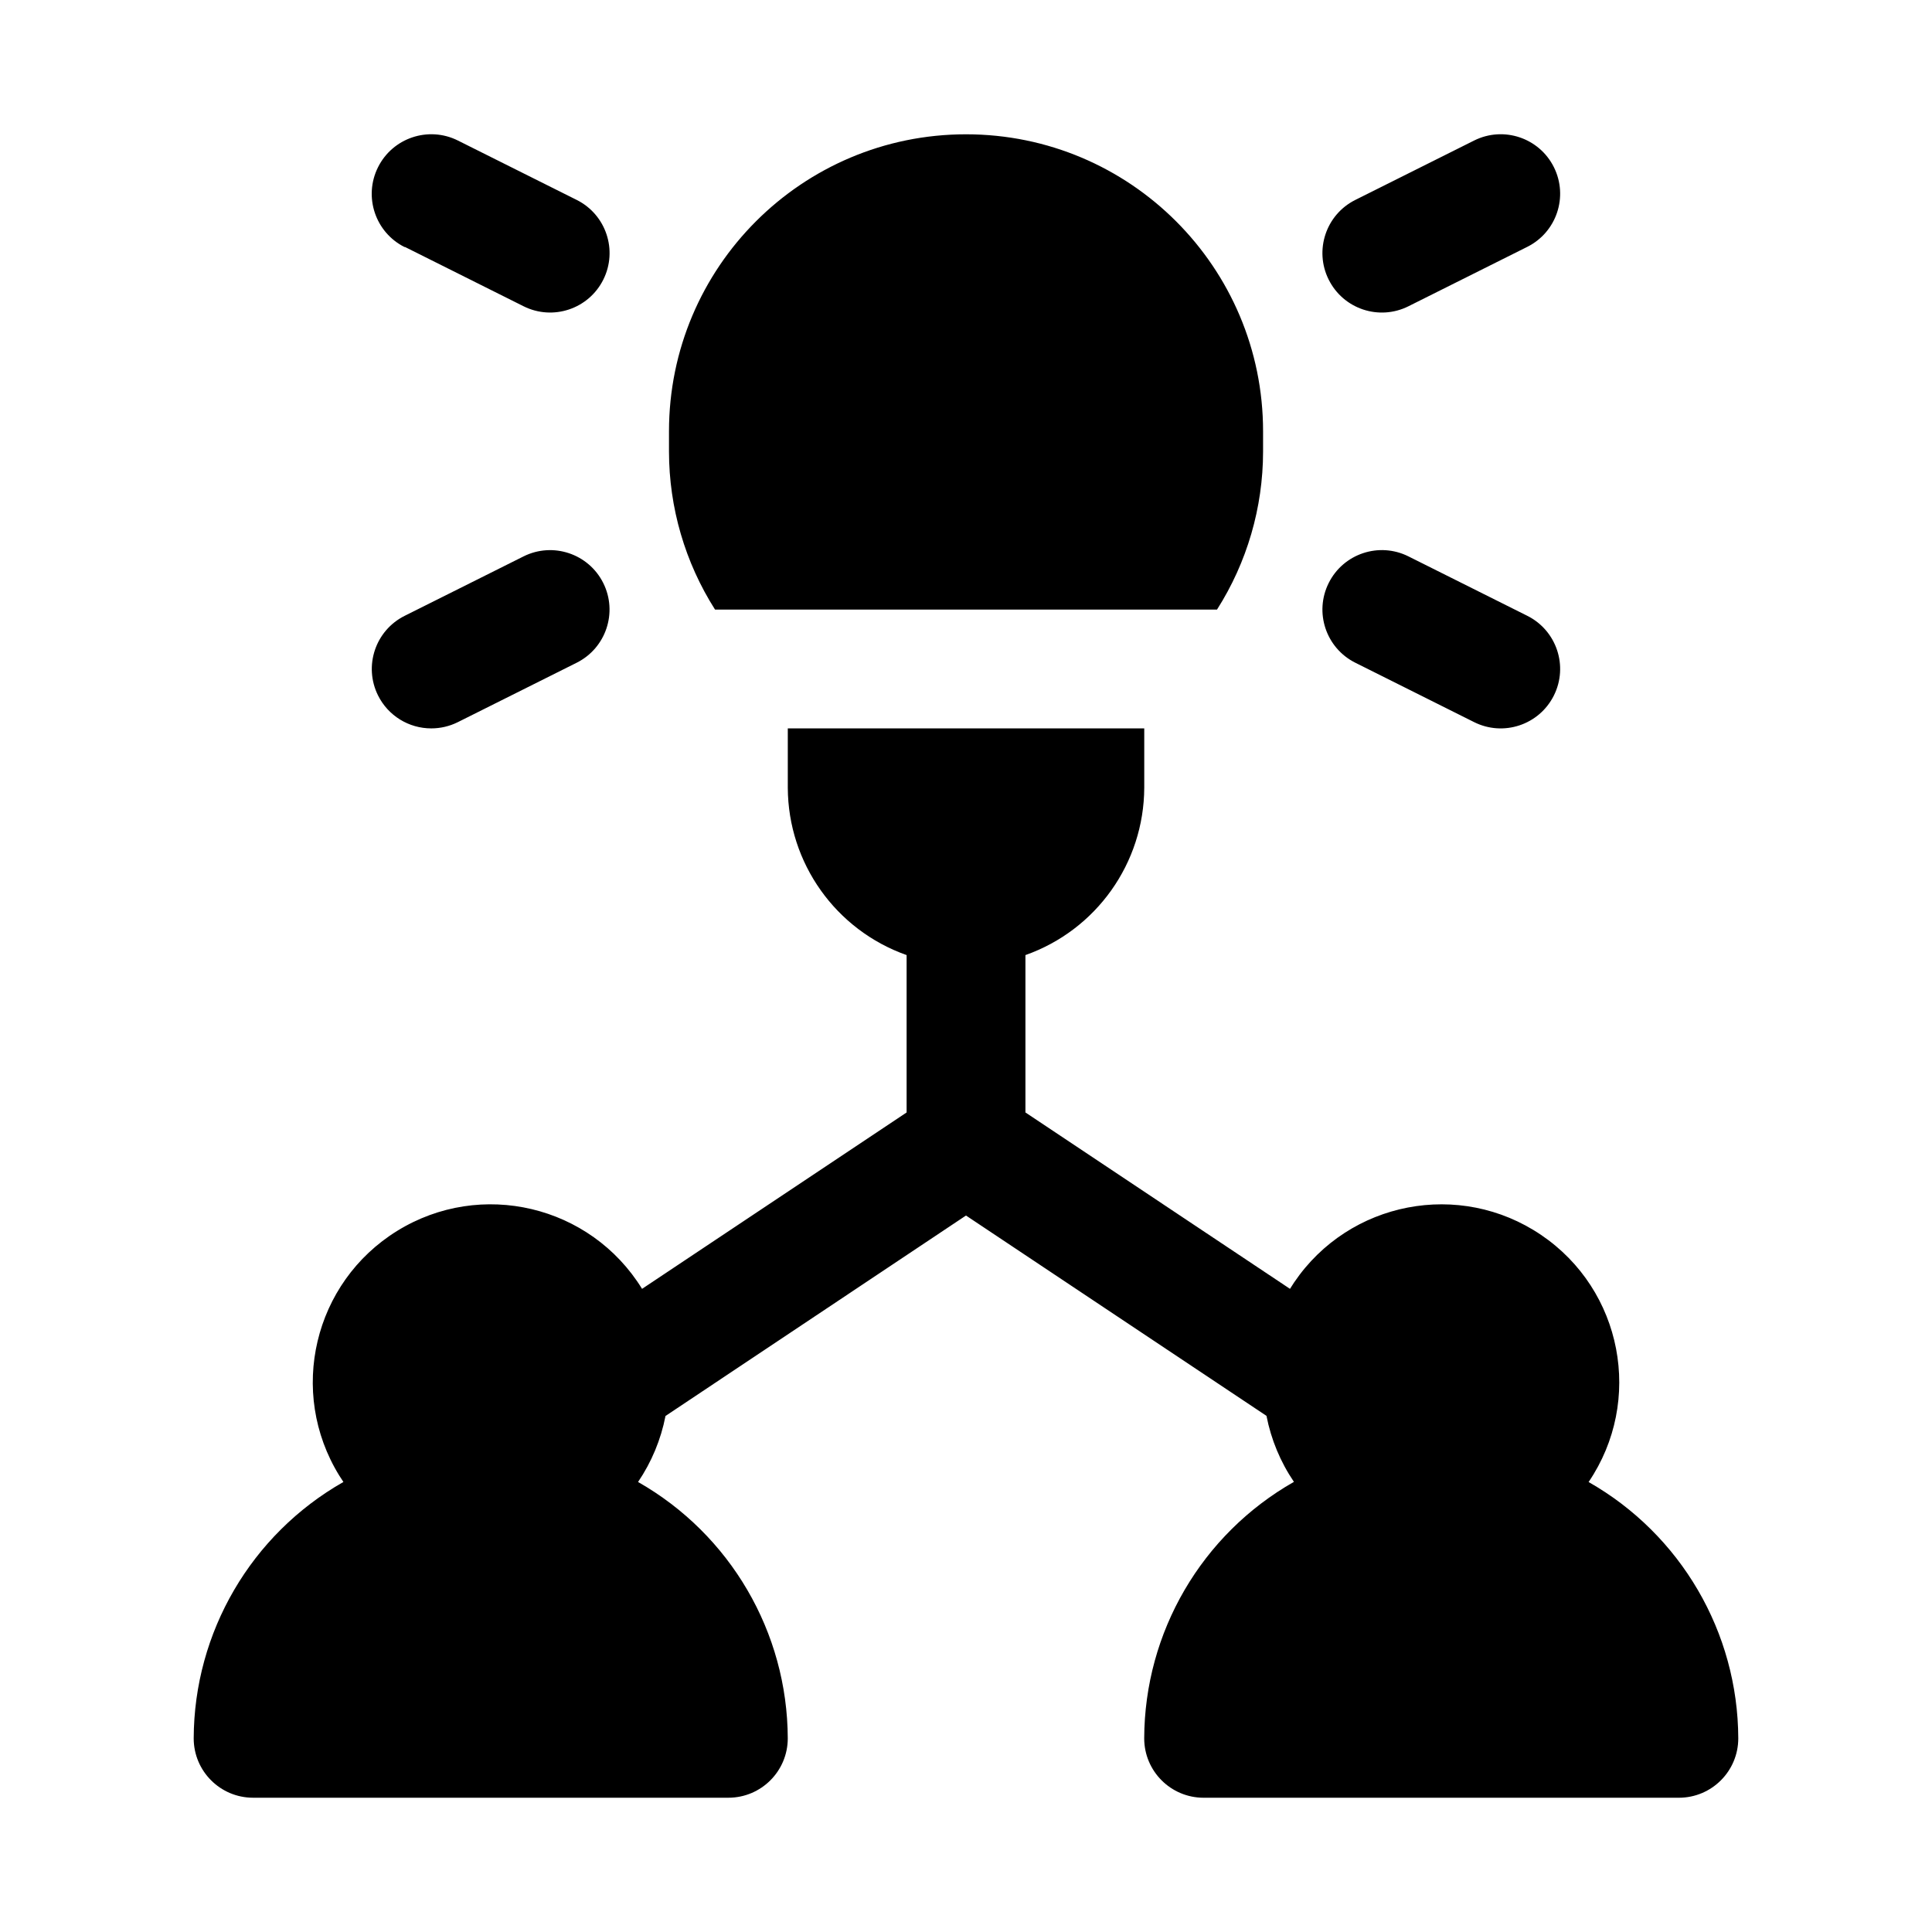 <?xml version="1.0" encoding="UTF-8"?>
<!-- Uploaded to: SVG Repo, www.svgrepo.com, Generator: SVG Repo Mixer Tools -->
<svg fill="#000000" width="800px" height="800px" version="1.1" viewBox="144 144 512 512" xmlns="http://www.w3.org/2000/svg">
 <path d="m496.12 218.11c-3.887-7.777-0.734-17.234 7.043-21.121 0.004-0.004 0.008-0.004 0.012-0.008l31.488-15.742c7.781-3.887 17.242-0.73 21.129 7.055 3.887 7.781 0.73 17.242-7.055 21.129l-31.488 15.742c-7.777 3.887-17.234 0.734-21.121-7.043-0.004-0.004-0.004-0.008-0.008-0.012zm7.055 101.52 31.488 15.742c7.781 3.887 17.242 0.73 21.129-7.055 3.887-7.781 0.73-17.242-7.055-21.129l-31.488-15.742c-7.781-3.887-17.242-0.73-21.129 7.055-3.887 7.781-0.73 17.242 7.055 21.129zm-251.91-110.21 31.488 15.742c7.781 3.887 17.242 0.73 21.129-7.055 3.887-7.781 0.73-17.242-7.055-21.129l-31.488-15.742c-7.805-3.887-17.281-0.711-21.168 7.094-3.887 7.805-0.711 17.281 7.094 21.168zm7.039 127.61c2.438 0 4.84-0.566 7.023-1.652l31.488-15.742c7.781-3.887 10.941-13.348 7.055-21.129-3.887-7.781-13.348-10.941-21.129-7.055l-31.488 15.742c-7.781 3.879-10.945 13.332-7.066 21.113 2.668 5.356 8.141 8.734 14.121 8.723zm306.7 199.71c14.602-21.555 8.965-50.863-12.586-65.465-21.555-14.602-50.863-8.965-65.465 12.586-0.379 0.559-0.742 1.121-1.094 1.695l-70.109-46.742v-41.707c18.805-6.648 31.406-24.391 31.488-44.336v-15.742h-94.465v15.742c0.082 19.945 12.684 37.688 31.488 44.336v41.707l-70.109 46.742c-13.664-22.16-42.707-29.043-64.863-15.379-22.16 13.664-29.043 42.707-15.379 64.863 0.355 0.574 0.719 1.141 1.098 1.695-24.445 13.898-39.582 39.816-39.676 67.938 0 8.695 7.051 15.742 15.742 15.742h125.95c8.695 0 15.742-7.051 15.742-15.742-0.094-28.117-15.23-54.035-39.676-67.934 3.582-5.281 6.055-11.23 7.273-17.492l79.633-53.121 79.633 53.09c1.219 6.262 3.691 12.211 7.273 17.492-24.453 13.902-39.59 39.836-39.676 67.969 0 8.695 7.051 15.742 15.742 15.742h125.95c8.695 0 15.742-7.051 15.742-15.742-0.094-28.117-15.23-54.035-39.676-67.934zm-98.48-231.2c7.953-12.504 12.184-27.012 12.203-41.832v-5.398c0-43.477-35.246-78.719-78.719-78.719-43.477 0-78.719 35.242-78.719 78.719v5.398c0.02 14.82 4.25 29.328 12.199 41.832z"/>
</svg>